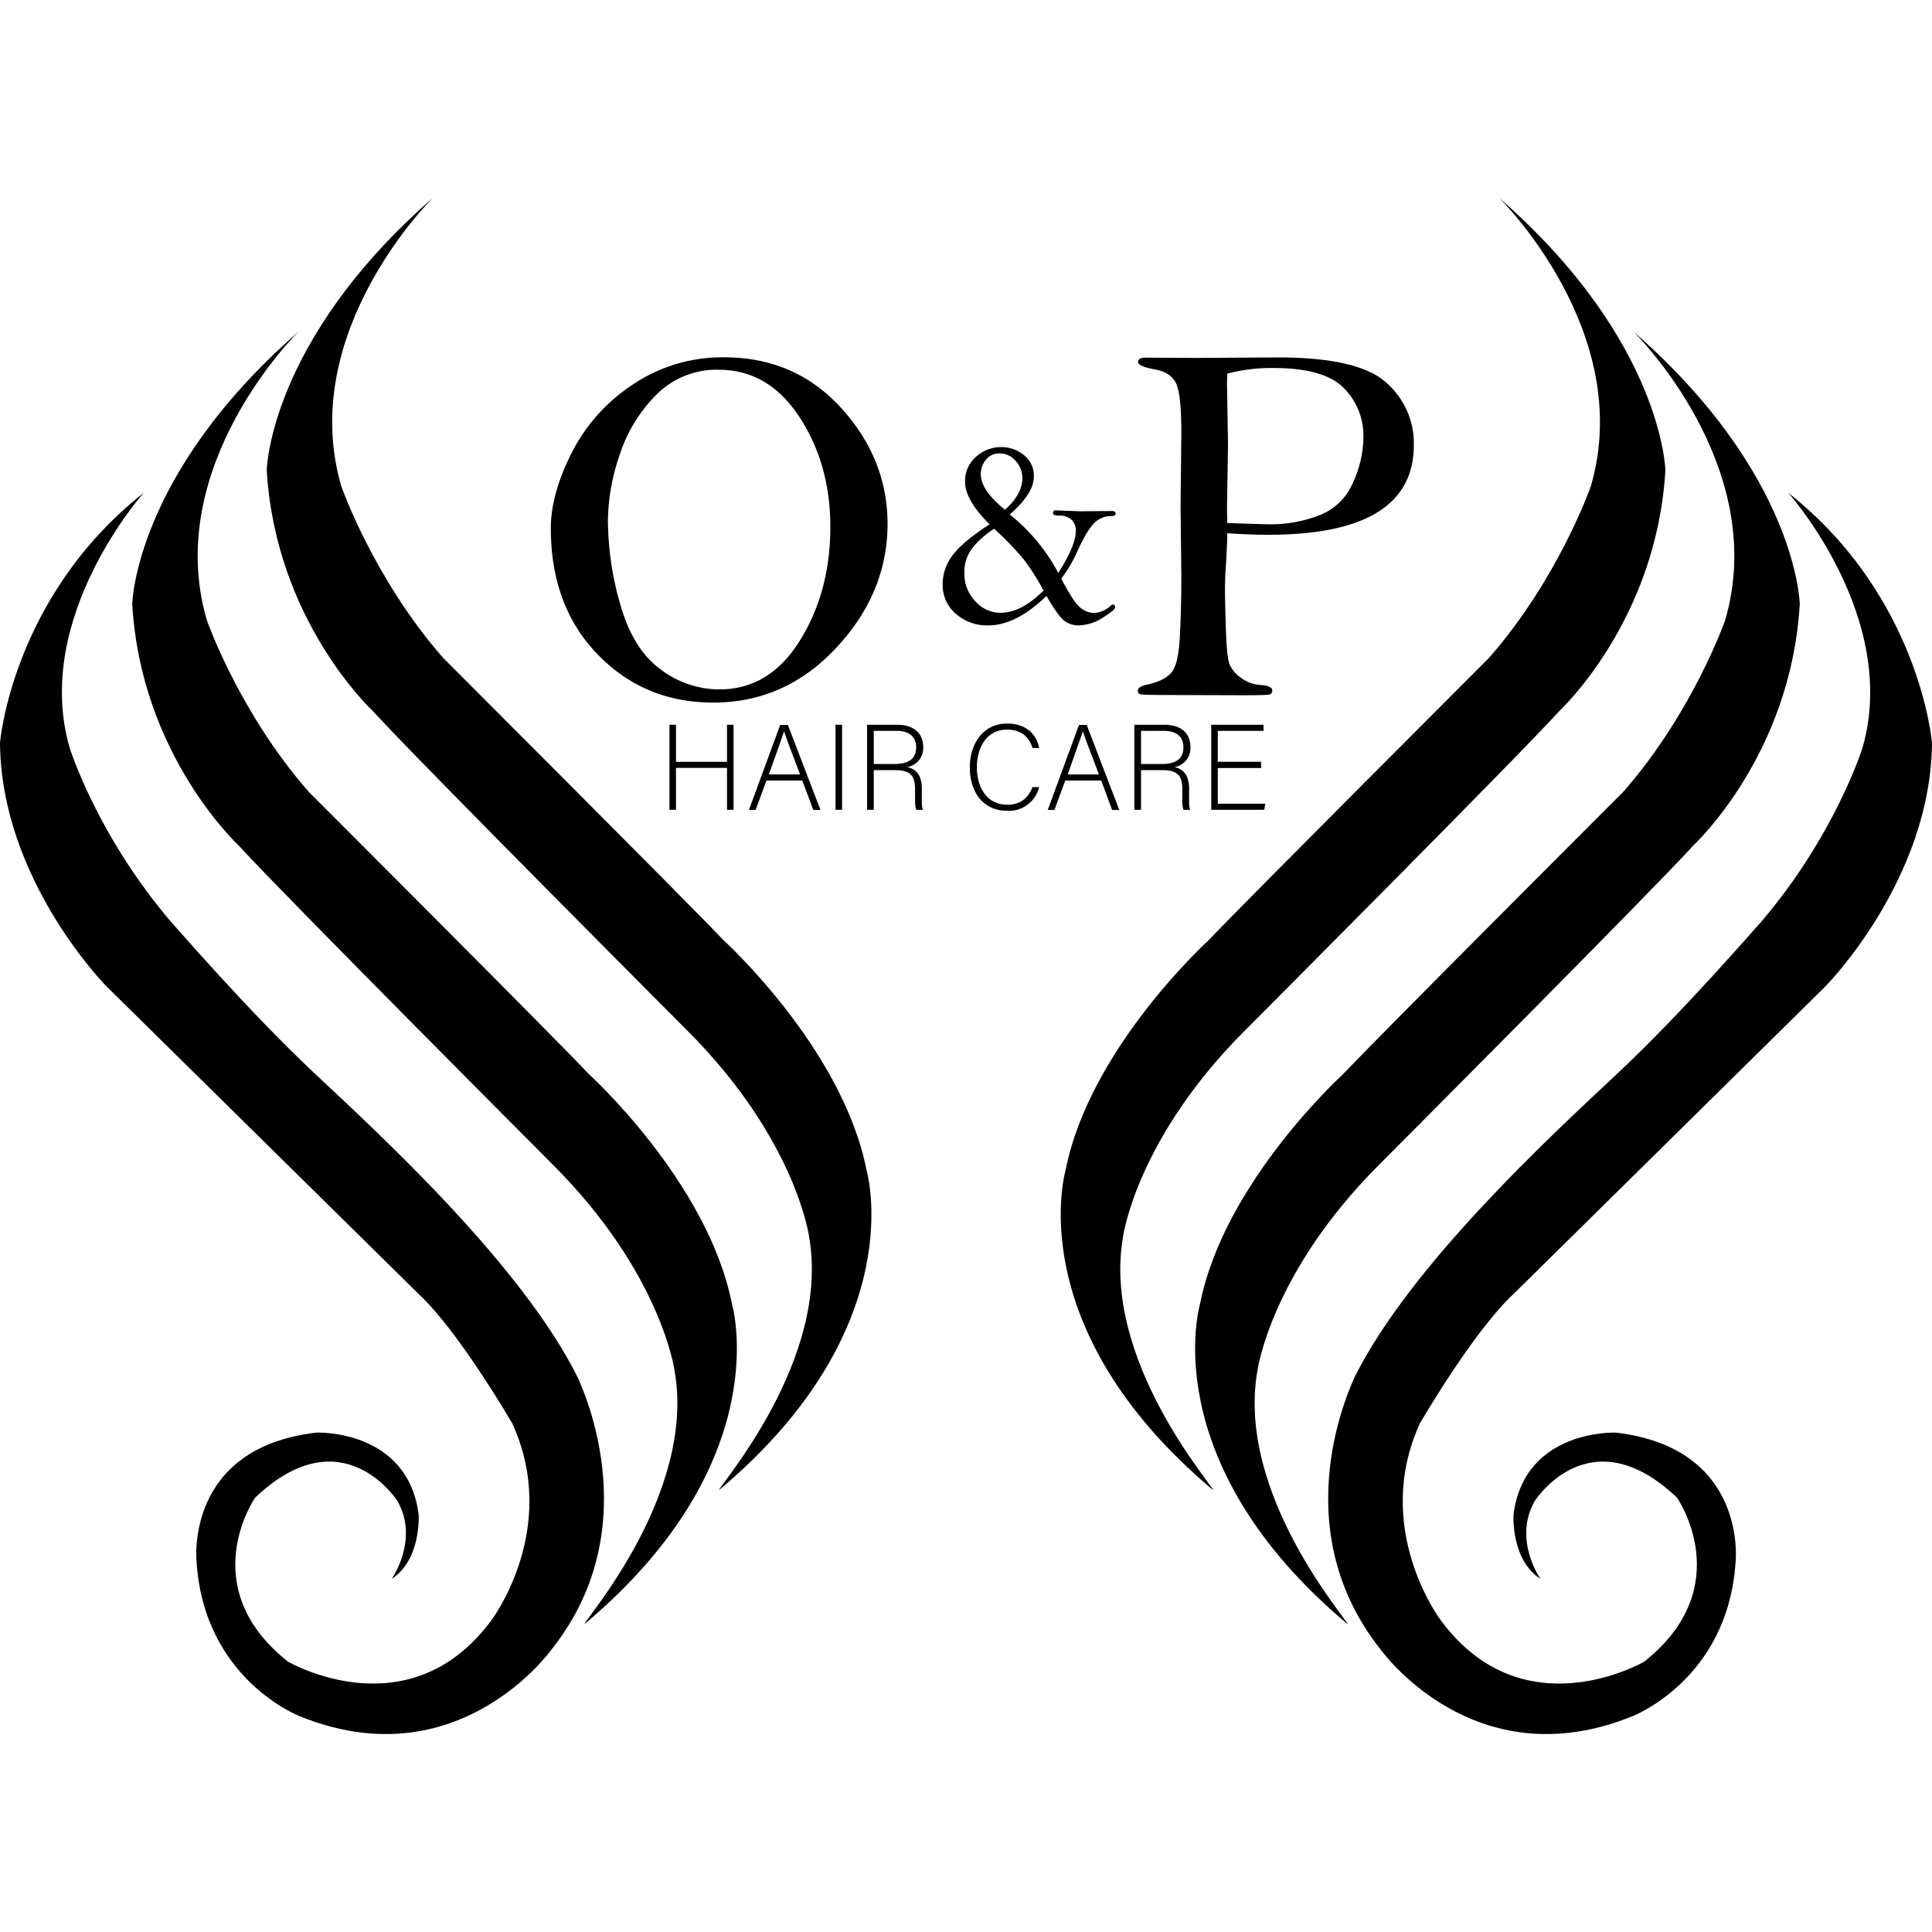 <?xml version="1.0" encoding="UTF-8"?>
<svg xmlns="http://www.w3.org/2000/svg" width="500" height="500" viewBox="0 0 500 500">
  <path d="M112,51.23S76.67,85.86,88.33,125.85c0,0,8.34,23.89,26.39,44.45,0,0,64.44,64.44,72.5,73,0,0,30.74,27.87,37,59.35,0,0,12.22,40.74-38.15,83,0-1.12,28.89-33.71,23.33-65.56,0,0-3.33-25.18-31.48-53.33,0,0-70.18-70.37-81.29-82.59-.56-.56-25.37-23.71-27.6-62.59C69.07,121.6,69.63,88.26,112,51.23Z"></path>
  <path d="M77.22,85.86s-35.37,34.62-23.7,74.62c0,0,8.33,23.89,26.39,44.45,0,0,64.44,64.44,72.49,73.05,0,0,30.75,27.87,37,59.35,0,0,12.22,40.74-38.15,83,0-1.11,28.89-33.7,23.34-65.55,0,0-3.34-25.18-31.48-53.33,0,0-70.19-70.37-81.3-82.59-.55-.56-25.37-23.71-27.59-62.6C34.26,156.22,34.81,122.89,77.22,85.86Z"></path>
  <path d="M37.22,127.52S8.33,159.74,18,193.45c0,0,7,22.59,26.3,45.18,1.11,1.11,19.91,23.06,37.41,39.44s53.33,49.45,67.77,78.34c.37,1.11,18.89,38.14-6.66,70.37,0,0-24.08,34.07-65.19,17.4,0,0-24.81-9.44-26.76-40,0,0-3.24-29.44,31-33.42,0,0,23.61-1,26.48,21.2,0,0,.74,11.67-7,16.67,0,0,7.23-10.19,1.49-20.19,0,0-14.22-22.33-36.81-.85,0,0-16,23,8.47,42.43,0,0,31.39,18.33,52.78-10.84,0,0,17.78-23.61,5.28-50.83,0,0-13.8-23.8-24.17-33.42L27.59,255.3S.28,227.8,0,192.24C0,192.24,3.06,154.47,37.22,127.52Z"></path>
  <path d="M388,51.23s35.37,34.63,23.71,74.62c0,0-8.34,23.89-26.39,44.45,0,0-64.44,64.44-72.5,73,0,0-30.74,27.87-37,59.35,0,0-12.22,40.74,38.15,83,0-1.12-28.89-33.71-23.33-65.56,0,0,3.33-25.18,31.48-53.33,0,0,70.18-70.37,81.29-82.59.56-.56,25.37-23.71,27.6-62.59C430.93,121.6,430.37,88.26,388,51.23Z"></path>
  <path d="M422.78,85.86s35.37,34.62,23.7,74.62c0,0-8.33,23.89-26.39,44.45,0,0-64.44,64.44-72.49,73.05,0,0-30.75,27.87-37,59.35,0,0-12.22,40.74,38.15,83,0-1.11-28.89-33.7-23.34-65.55,0,0,3.34-25.18,31.48-53.33,0,0,70.19-70.37,81.3-82.59.55-.56,25.37-23.71,27.59-62.6C465.74,156.22,465.19,122.89,422.78,85.86Z"></path>
  <path d="M462.78,127.52s28.89,32.22,19.26,65.93c0,0-7,22.59-26.3,45.18-1.11,1.11-19.91,23.06-37.41,39.44S365,327.52,350.56,356.41c-.37,1.11-18.89,38.14,6.66,70.37,0,0,24.08,34.07,65.19,17.4,0,0,24.81-9.44,26.76-40,0,0,3.24-29.44-31-33.42,0,0-23.61-1-26.48,21.2,0,0-.74,11.67,7,16.67,0,0-7.23-10.19-1.49-20.19,0,0,14.22-22.33,36.81-.85,0,0,16,23-8.47,42.43,0,0-31.39,18.33-52.78-10.84,0,0-17.78-23.61-5.28-50.83,0,0,13.8-23.8,24.17-33.42l80.74-79.63S499.7,227.8,500,192.24C500,192.24,496.94,154.47,462.78,127.52Z"></path>
  <path d="M142.55,136.76q0-8.94,5.44-19.64a45.93,45.93,0,0,1,15.86-17.65,41.44,41.44,0,0,1,23.55-7q18.35,0,30.3,13.12t12,29.94q0,17.88-13.25,32.09t-31.86,14.21q-17.82,0-29.91-12.46T142.55,136.76Zm14.78-2.16a79.36,79.36,0,0,0,3.3,22.18q3.31,11.37,10.39,16.5a25.29,25.29,0,0,0,15.15,5.14q13,0,20.87-12.69t7.85-29.4q0-16.19-8-28.41T186,95.69a22,22,0,0,0-16.21,6.53,39.15,39.15,0,0,0-9.46,15.61,54.18,54.18,0,0,0-3,16.77Z"></path>
  <path d="M317.61,138q0,3-.39,8.95c-.14,1.94-.2,3.9-.2,5.89,0,1.5.07,4.74.23,9.71s.46,8.07.93,9.3a8.3,8.3,0,0,0,3,3.58,9.23,9.23,0,0,0,5.07,1.85c2,.14,3,.6,3,1.39a1,1,0,0,1-.89,1.1h0q-.93.16-7,.16l-18.22-.06c-5.12,0-7.84-.08-8.18-.24a.87.87,0,0,1-.49-.89c0-.71.84-1.24,2.51-1.59,3-.67,5-1.7,6.2-3.11s1.89-4.45,2.15-9.1.4-10,.4-16.12l-.2-17.67.2-19.06q0-10.12-1.39-12.94t-5.44-3.54q-4.37-.8-4.37-1.92c0-.75.67-1.13,2-1.13l13.11.07,21.07-.13q20.79,0,28,6.48a20.88,20.88,0,0,1,7.19,16.2q0,11.58-9.41,17.4t-28.28,5.82Q323.64,138.4,317.61,138Zm0-2.64q9.74.33,11.07.33a34.77,34.77,0,0,0,12.71-2.32A15.41,15.41,0,0,0,350.1,125a28.49,28.49,0,0,0,2.75-11.9,17.44,17.44,0,0,0-5.07-12.67q-5.05-5.19-18.24-5.19a44.07,44.07,0,0,0-11.93,1.46q-.06,2.37-.06,3l.26,15.21-.26,16.2C317.55,131.92,317.57,133.33,317.61,135.36Z"></path>
  <path d="M274.66,149.76q3.19,6.12,4.92,7.49a5.54,5.54,0,0,0,3.44,1.37,6.68,6.68,0,0,0,4.46-1.9.73.73,0,0,1,.42-.25.63.63,0,0,1,.71.54.49.49,0,0,1,0,.17c0,.44-1.07,1.33-3.2,2.67a12,12,0,0,1-6.36,2,6,6,0,0,1-3.53-1.14c-1.09-.77-2.65-2.94-4.69-6.49q-7.86,7.64-15.1,7.63a12.15,12.15,0,0,1-8.36-3,9.74,9.74,0,0,1-3.41-7.59,12.38,12.38,0,0,1,2.78-7.82q2.77-3.52,9.38-7.74-6.36-6.28-6.36-11a8.25,8.25,0,0,1,2.85-6.5,9.61,9.61,0,0,1,6.53-2.49A9,9,0,0,1,265,117.8a6.7,6.7,0,0,1,2.56,5.46q0,4.53-6.25,9.87a48.46,48.46,0,0,1,12.57,15.14c3-4.68,4.54-8.33,4.54-10.92a3.74,3.74,0,0,0-1.11-2.83,4.21,4.21,0,0,0-3.07-1.07c-1.15,0-1.73-.21-1.73-.64a.65.65,0,0,1,.56-.73.54.54,0,0,1,.18,0l6.19.24,8.29-.07c.65,0,1,.23,1,.67s-.42.63-1.27.63a6.22,6.22,0,0,0-4.32,1.86c-1.19,1.2-2.61,3.56-4.25,7.1A35.65,35.65,0,0,1,274.66,149.76Zm-17.38-12.92a23.21,23.21,0,0,0-5.64,5,10.11,10.11,0,0,0-2.06,6.42,10.27,10.27,0,0,0,2.81,7.33,8.77,8.77,0,0,0,6.54,3q5.4,0,11.13-5.77a61.68,61.68,0,0,0-5.07-8A80.68,80.68,0,0,0,257.28,136.84Zm2.81-4.92q4.49-4,4.49-8.18a6.43,6.43,0,0,0-1.75-4.48,5.41,5.41,0,0,0-4.11-1.92,4.36,4.36,0,0,0-3.55,1.62,5.74,5.74,0,0,0-1.34,3.76Q253.83,126.86,260.09,131.92Z"></path>
  <path d="M173.25,187.57h1.69v9.59h13.21v-9.59h1.69v22h-1.69V198.73H174.94v10.85h-1.69Z"></path>
  <path d="M198.35,202l-2.79,7.61h-1.73l8.08-22h2l8.42,22h-1.85L207.63,202Zm8.71-1.57c-2.45-6.54-3.71-9.68-4.15-11.16h0c-.53,1.66-1.95,5.56-3.93,11.16Z"></path>
  <path d="M217.93,187.57v22h-1.7v-22Z"></path>
  <path d="M226.13,199.3v10.28H224.4v-22h7.89c4.34,0,6.64,2.33,6.64,5.79a5,5,0,0,1-4.12,5.15c2.26.54,3.77,2,3.77,5.75v.85c0,1.54-.12,3.62.28,4.47h-1.72c-.41-1-.32-2.71-.32-4.59v-.57c0-3.61-1.07-5.12-5.28-5.12Zm0-1.58h5.32c3.86,0,5.65-1.44,5.65-4.33,0-2.71-1.76-4.25-5.18-4.25h-5.79Z"></path>
  <path d="M268.91,203.7a8,8,0,0,1-8.27,6.13c-6.32,0-9.65-5-9.65-11.23,0-5.94,3.27-11.34,9.68-11.34,4.75,0,7.55,2.64,8.27,6.32h-1.7c-1-2.86-2.86-4.75-6.66-4.75-5.47,0-7.77,5-7.77,9.74s2.27,9.69,7.89,9.69c3.59,0,5.41-1.86,6.51-4.56Z"></path>
  <path d="M275.69,202l-2.8,7.61h-1.73l8.08-22h2l8.43,22h-1.86L285,202Zm8.71-1.57c-2.46-6.54-3.71-9.68-4.15-11.16h0c-.54,1.66-2,5.56-3.93,11.16Z"></path>
  <path d="M295.3,199.3v10.28h-1.73v-22h7.89c4.34,0,6.63,2.33,6.63,5.79a5,5,0,0,1-4.12,5.15c2.27.54,3.78,2,3.78,5.75v.85c0,1.54-.13,3.62.28,4.47H306.3c-.41-1-.31-2.71-.31-4.59v-.57c0-3.61-1.07-5.12-5.29-5.12Zm0-1.58h5.31c3.87,0,5.66-1.44,5.66-4.33,0-2.71-1.76-4.25-5.19-4.25H295.3Z"></path>
  <path d="M326.38,198.76H315.16V208h12.29l-.25,1.58H313.46v-22H327v1.57H315.16v8h11.22Z"></path>
</svg>
